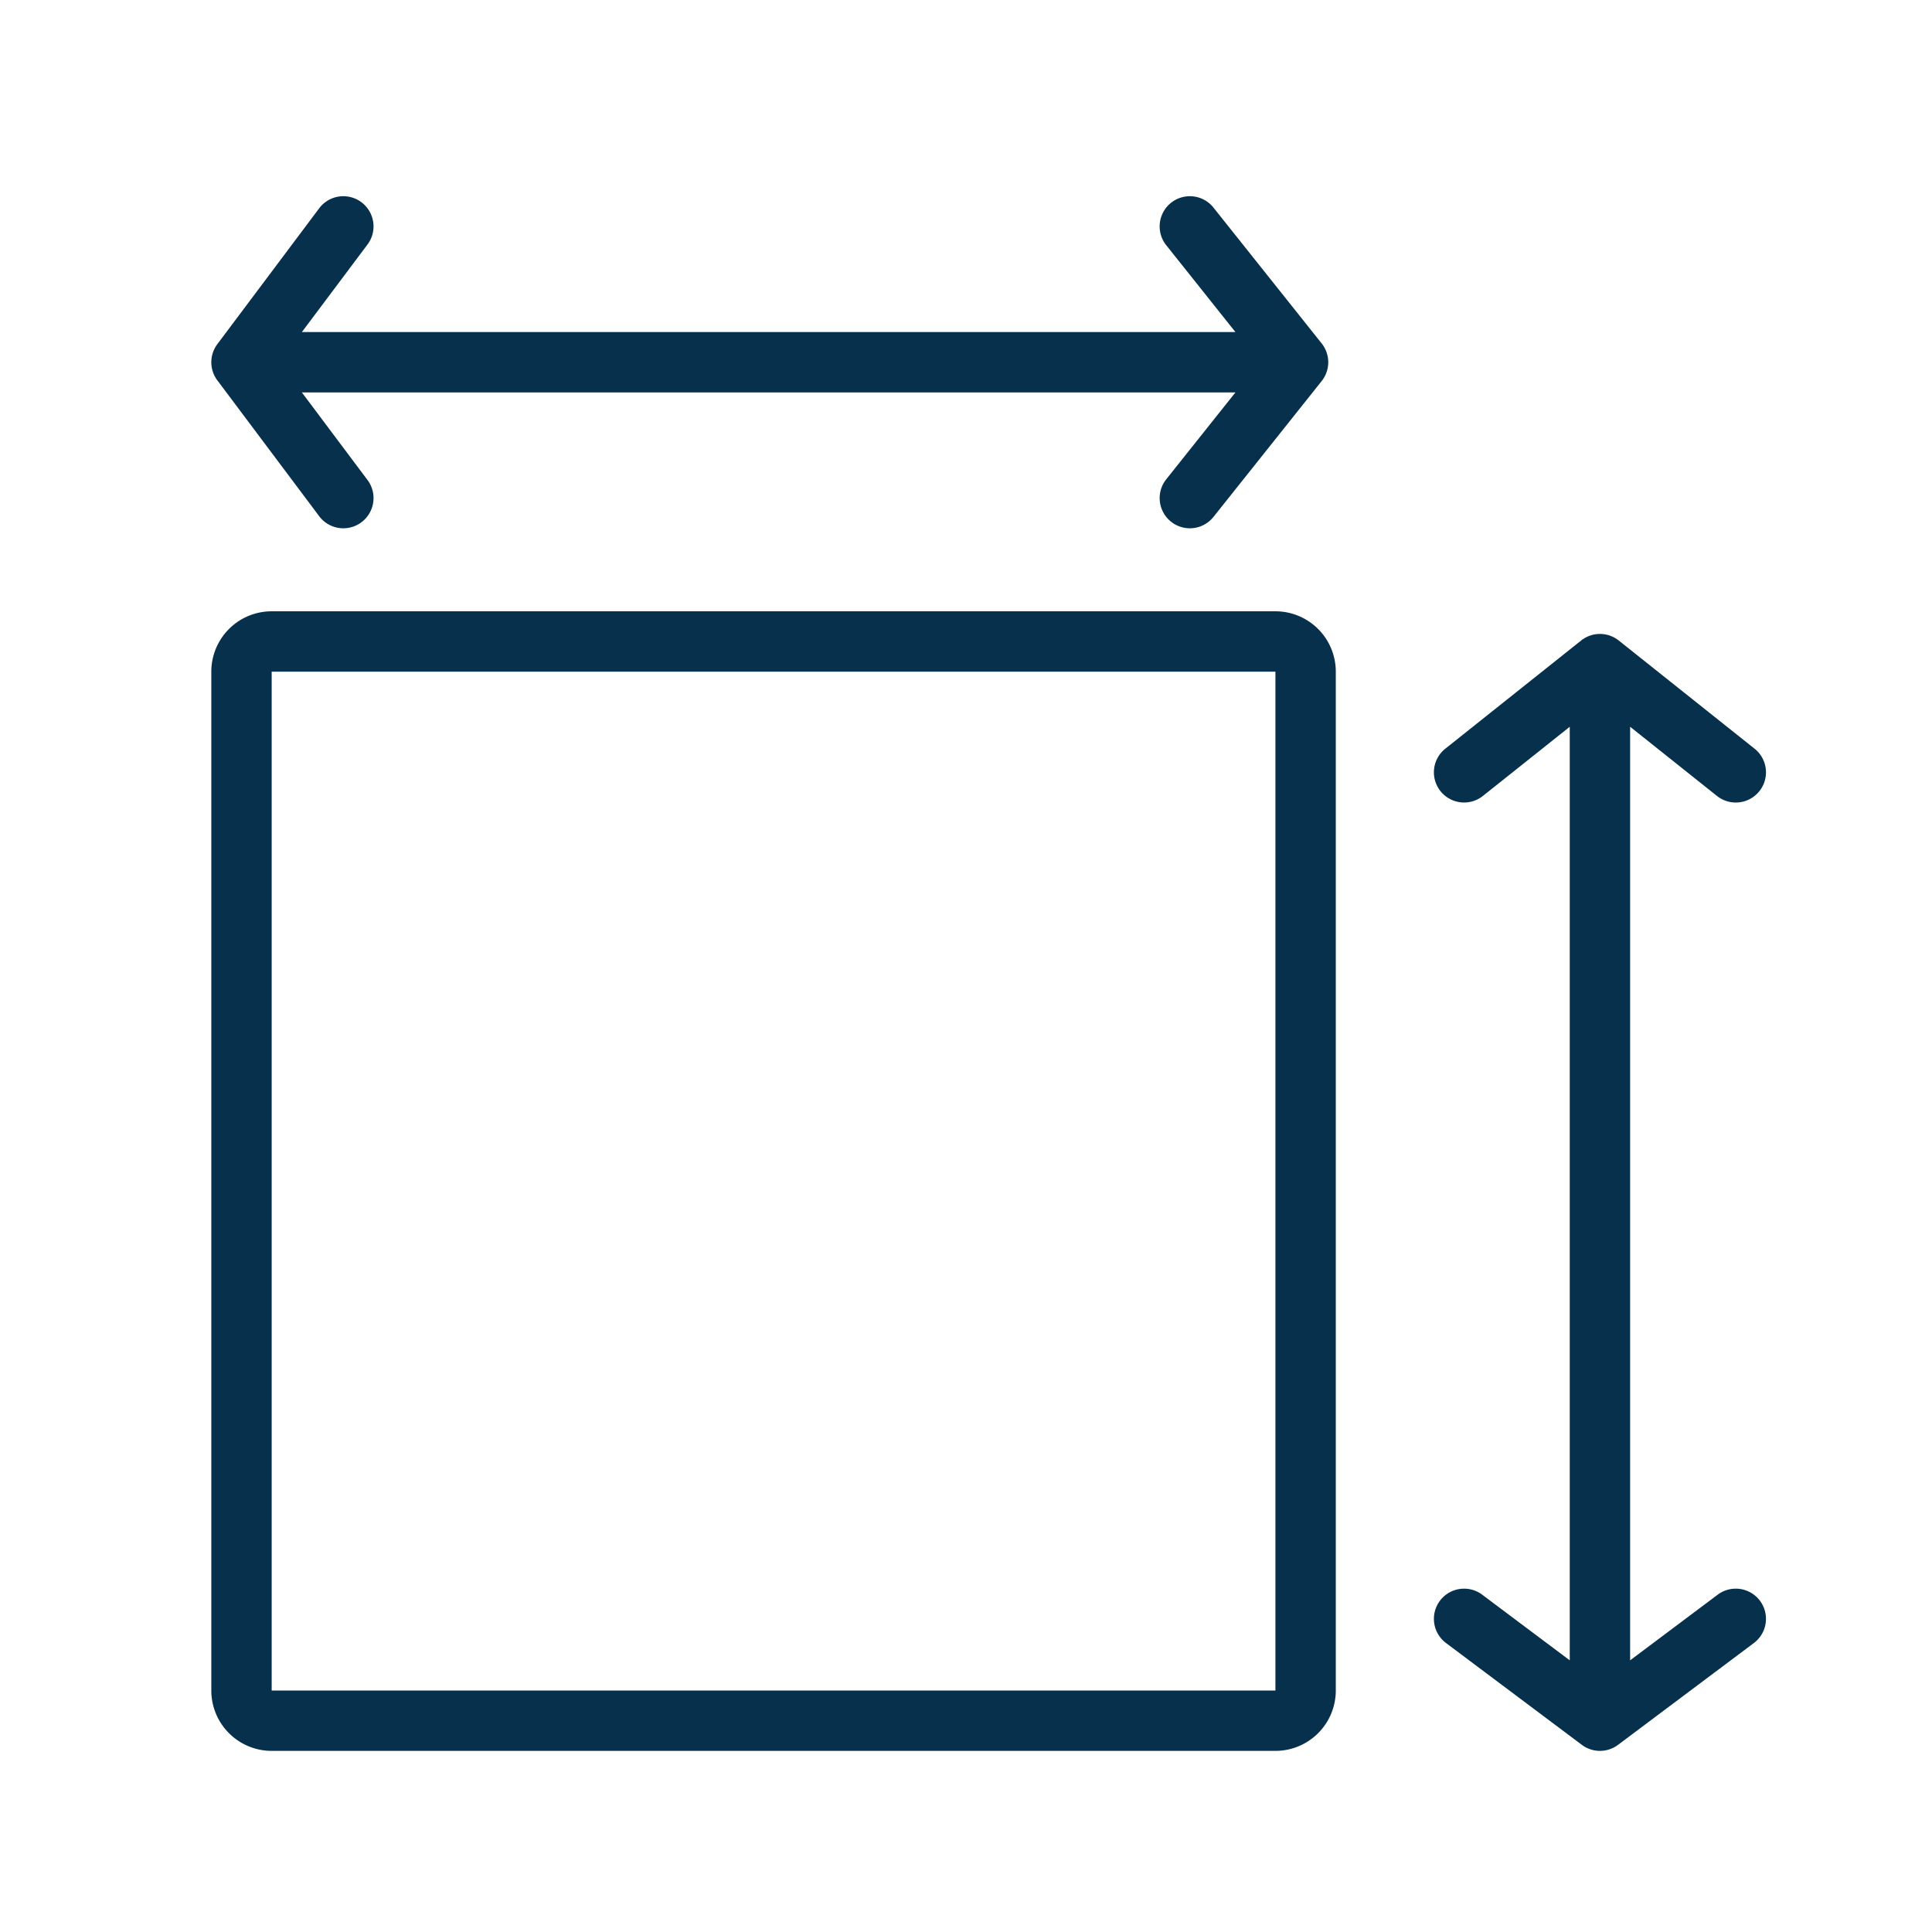 <?xml version="1.0" encoding="UTF-8"?>
<svg xmlns="http://www.w3.org/2000/svg" xmlns:xlink="http://www.w3.org/1999/xlink" version="1.1" width="512" height="512" x="0" y="0" viewBox="0 0 128 128" style="enable-background:new 0 0 512 512" xml:space="preserve" class="">
  <g>
    <g fill="#000">
      <path d="M24.347 16.2a2 2 0 1 0-3.2-2.4l-6.747 9a2 2 0 0 0 0 2.4l6.747 9a2 2 0 0 0 3.2-2.4L20 26H81.85l-4.583 5.754a2 2 0 0 0 3.129 2.492l7.168-9a2 2 0 0 0 0-2.492l-7.168-9a2 2 0 1 0-3.13 2.492L81.85 22H20z" fill="#06304c" opacity="1" data-original="#000000"></path>
      <path fill-rule="evenodd" d="M14 44.5a4 4 0 0 1 4-4h66.5a4 4 0 0 1 4 4V112a4 4 0 0 1-4 4H18a4 4 0 0 1-4-4zm70.5 0H18V112h66.5z" clip-rule="evenodd" fill="#06304c" opacity="1" data-original="#000000"></path>
      <path d="M95.4 106.053a2 2 0 0 1 2.8-.4l5.8 4.348v-61.85l-5.754 4.582a2 2 0 1 1-2.492-3.129l9-7.168a2 2 0 0 1 2.492 0l9 7.168a2 2 0 1 1-2.492 3.13L108 48.15v61.851l5.8-4.348a2 2 0 0 1 2.4 3.2l-9 6.747a2.001 2.001 0 0 1-2.4 0l-9-6.747a2 2 0 0 1-.4-2.8z" fill="#06304c" opacity="1" data-original="#000000"></path>
    </g>
  </g>
</svg>
